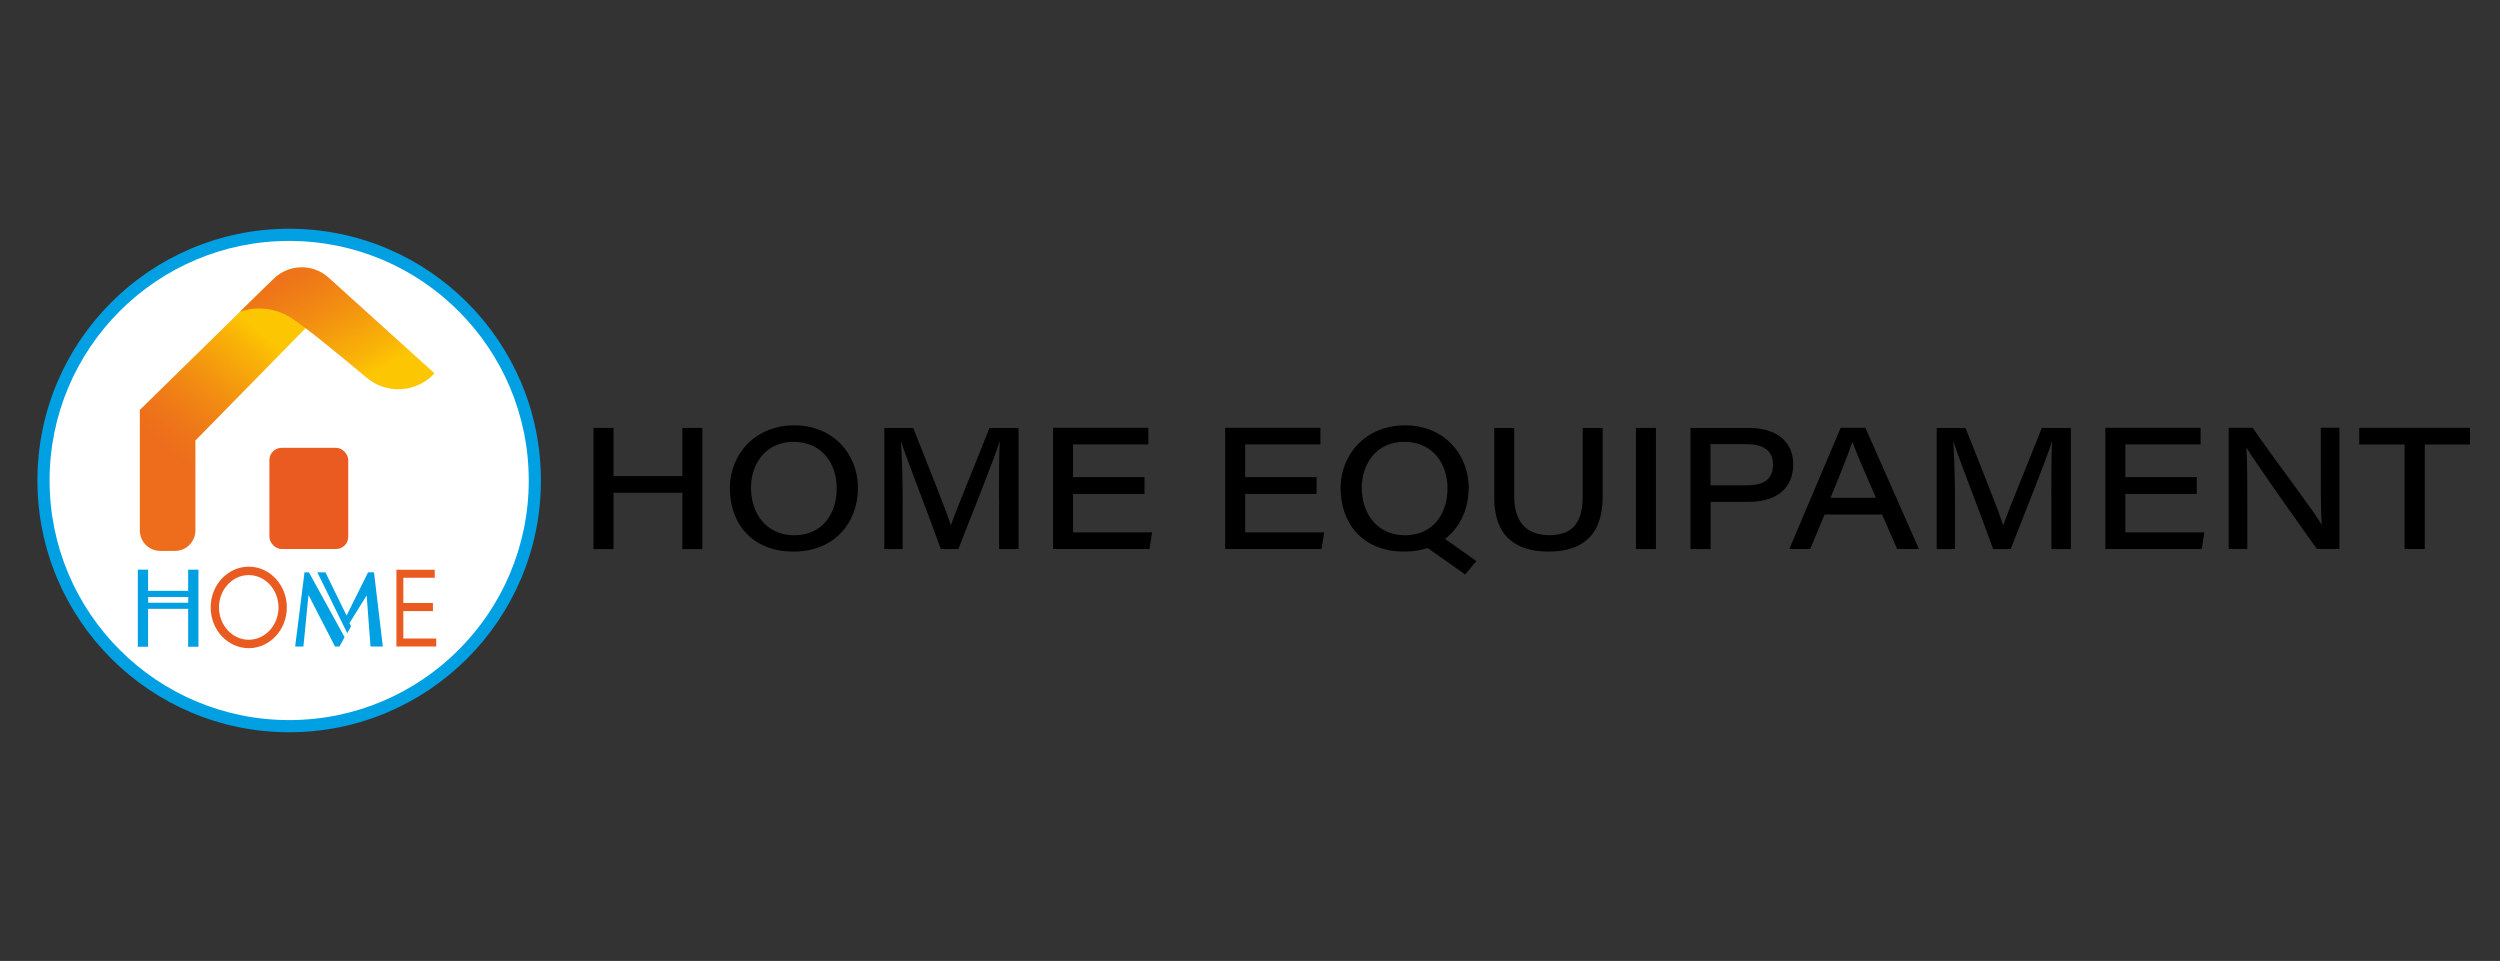 <?xml version="1.0" encoding="UTF-8"?> <svg xmlns="http://www.w3.org/2000/svg" xmlns:xlink="http://www.w3.org/1999/xlink" id="Layer_1" data-name="Layer 1" viewBox="0 0 300 115.31"><rect x="0" y="0" width="300" height="115.31" fill="#333333" stroke="none"/><defs><style> .cls-1 { fill: #ea5b21; } .cls-2 { fill: #fff; } .cls-3 { fill: url(#Degradado_sin_nombre_19); } .cls-4 { fill: url(#Degradado_sin_nombre_20); } .cls-5 { fill: #00a0e3; } </style><linearGradient id="Degradado_sin_nombre_20" data-name="Degradado sin nombre 20" x1="21.58" y1="55.14" x2="33.17" y2="41.33" gradientUnits="userSpaceOnUse"><stop offset="0" stop-color="#ed6d1c"></stop><stop offset=".18" stop-color="#ee7519"></stop><stop offset=".48" stop-color="#f28d12"></stop><stop offset=".85" stop-color="#f9b307"></stop><stop offset="1" stop-color="#fdc602"></stop></linearGradient><linearGradient id="Degradado_sin_nombre_19" data-name="Degradado sin nombre 19" x1="43.06" y1="45.81" x2="34.43" y2="30.22" gradientUnits="userSpaceOnUse"><stop offset="0" stop-color="#fdc602"></stop><stop offset=".15" stop-color="#f9b307"></stop><stop offset=".52" stop-color="#f28d12"></stop><stop offset=".82" stop-color="#ee7519"></stop><stop offset="1" stop-color="#ed6d1c"></stop></linearGradient></defs><circle class="cls-5" cx="34.7" cy="57.66" r="30.21"></circle><circle class="cls-2" cx="34.7" cy="57.66" r="28.75"></circle><g><path class="cls-5" d="M22.58,70.9h-4.81v-2.54h-1.23v9.25h1.23v-4.55h4.81v4.55h1.23v-9.25h-1.23v2.54ZM17.78,72.33v-.69h4.81v.69h-4.81Z"></path><path class="cls-1" d="M29.85,68c-2.52,0-4.57,2.19-4.57,4.89s2.05,4.89,4.57,4.89,4.57-2.19,4.57-4.89-2.05-4.89-4.57-4.89ZM29.85,76.77c-1.97,0-3.57-1.74-3.57-3.88s1.6-3.88,3.57-3.88,3.57,1.74,3.57,3.88-1.6,3.88-3.57,3.88Z"></path><g><polygon class="cls-5" points="36.54 68.68 35.42 77.58 36.41 77.58 37.02 71.4 40.2 77.58 40.74 77.58 41.35 76.46 37.07 68.68 36.54 68.68"></polygon><polygon class="cls-5" points="44.17 68.68 41.59 73.87 39.05 68.68 38.08 68.68 41.67 75.98 42.12 75.16 41.93 74.78 44 71.45 44.46 77.58 45.94 77.58 44.88 68.68 44.17 68.68"></polygon></g><polygon class="cls-1" points="48.4 76.62 48.4 73.33 51.95 73.33 51.95 72.36 48.4 72.36 48.4 69.33 52.17 69.33 52.17 68.37 47.57 68.37 47.57 69.33 47.57 69.33 47.57 72.36 47.57 73.33 47.57 76.62 47.57 77.32 47.57 77.58 52.35 77.58 52.35 76.62 48.4 76.62"></polygon><path class="cls-4" d="M37.71,38.32l-5.57-4.18-15.36,15.05v14.46c0,1.36,1.1,2.46,2.46,2.46h1.75c1.36,0,2.46-1.1,2.46-2.46v-10.79l14.25-14.53Z"></path><path class="cls-3" d="M28.79,37.42s3.01-1.29,6.18.75c1.8,1.16,5.86,4.5,9.03,7.16,2.42,2.03,6.01,1.8,8.14-.53h0s-12.7-11.48-12.7-11.48c-1.89-1.71-4.78-1.65-6.6.13l-4.04,3.96Z"></path><rect class="cls-1" x="32.33" y="53.74" width="9.46" height="12.14" rx="1.46" ry="1.46"></rect></g><g><path d="M71.22,51.35h2.4v5.78h8.26v-5.78h2.4v14.54h-2.4v-6.76h-8.26v6.76h-2.4v-14.54Z"></path><path d="M102.95,58.57c0,4.09-2.76,7.62-7.73,7.62s-7.64-3.36-7.64-7.62c0-4.02,3-7.53,7.73-7.53s7.65,3.51,7.65,7.53ZM90.12,58.52c0,3.04,1.79,5.71,5.2,5.71s5.09-2.64,5.09-5.61-1.74-5.6-5.22-5.6c-3.26,0-5.07,2.59-5.07,5.51Z"></path><path d="M119.88,59.79c0-2.66,0-5.28.09-6.81h-.02c-.72,2.31-2.97,7.83-4.95,12.91h-2.1c-1.51-4.22-3.98-10.49-4.77-12.9h-.02c.12,1.67.21,4.69.21,7.15v5.75h-2.2v-14.54h3.46c1.87,4.7,4.07,10.18,4.51,11.67h.02c.67-1.92,2.89-7.25,4.63-11.67h3.49v14.54h-2.34v-6.1Z"></path><path d="M137.34,59.27h-8.57v4.62h9.48l-.31,1.99h-11.57v-14.54h11.43v1.99h-9.03v3.93h8.57v1.99Z"></path><path d="M157.99,59.27h-8.57v4.62h9.48l-.31,1.99h-11.57v-14.54h11.43v1.99h-9.03v3.93h8.57v1.99Z"></path><path d="M176.24,58.57c0,4.09-2.76,7.62-7.73,7.62s-7.64-3.36-7.64-7.62c0-4.02,3-7.53,7.73-7.53s7.65,3.51,7.65,7.53ZM163.41,58.52c0,3.04,1.79,5.71,5.2,5.71s5.09-2.64,5.09-5.61-1.74-5.6-5.22-5.6c-3.26,0-5.07,2.59-5.07,5.51ZM172.59,64.09l4.57,3.24-1.34,1.61-5.1-3.6,1.87-1.25Z"></path><path d="M181.71,51.35v8.25c0,3.64,2.09,4.62,4.2,4.62,2.48,0,4.01-1.15,4.01-4.62v-8.25h2.4v8.26c0,4.65-2.47,6.58-6.49,6.58s-6.52-1.92-6.52-6.44v-8.4h2.4Z"></path><path d="M198.71,51.35v14.54h-2.4v-14.54h2.4Z"></path><path d="M202.85,51.35h6.99c3.56,0,5.35,1.83,5.35,4.35,0,2.88-2,4.52-5.3,4.52h-4.62v5.67h-2.41v-14.54ZM205.26,58.24h4.33c1.88,0,3.17-.57,3.17-2.51,0-1.54-1.02-2.43-3.17-2.43h-4.33v4.94Z"></path><path d="M218.95,61.74l-1.73,4.14h-2.5l6.16-14.54h2.97l6.42,14.54h-2.61l-1.81-4.14h-6.9ZM225.11,59.74c-1.68-3.85-2.47-5.7-2.81-6.72h-.02c-.31.98-1.25,3.41-2.62,6.72h5.45Z"></path><path d="M246.16,59.79c0-2.66,0-5.28.09-6.81h-.02c-.72,2.31-2.97,7.83-4.95,12.91h-2.1c-1.51-4.22-3.98-10.49-4.77-12.9h-.02c.12,1.67.21,4.69.21,7.15v5.75h-2.2v-14.54h3.46c1.87,4.7,4.07,10.18,4.51,11.67h.02c.67-1.92,2.89-7.25,4.63-11.67h3.49v14.54h-2.34v-6.1Z"></path><path d="M263.61,59.27h-8.57v4.62h9.48l-.31,1.99h-11.57v-14.54h11.43v1.99h-9.03v3.93h8.57v1.99Z"></path><path d="M267.44,65.88v-14.54h2.87c3.46,4.95,7.41,10.04,8.26,11.59h.04c-.13-1.8-.11-4.2-.11-6.57v-5.03h2.23v14.54h-2.7c-1.97-2.73-7.42-10.42-8.42-12.11h-.04c.11,1.85.11,3.92.11,6.49v5.62h-2.23Z"></path><path d="M288.55,53.34h-5.44v-2h13.29v2h-5.43v12.54h-2.42v-12.54Z"></path></g></svg> 
